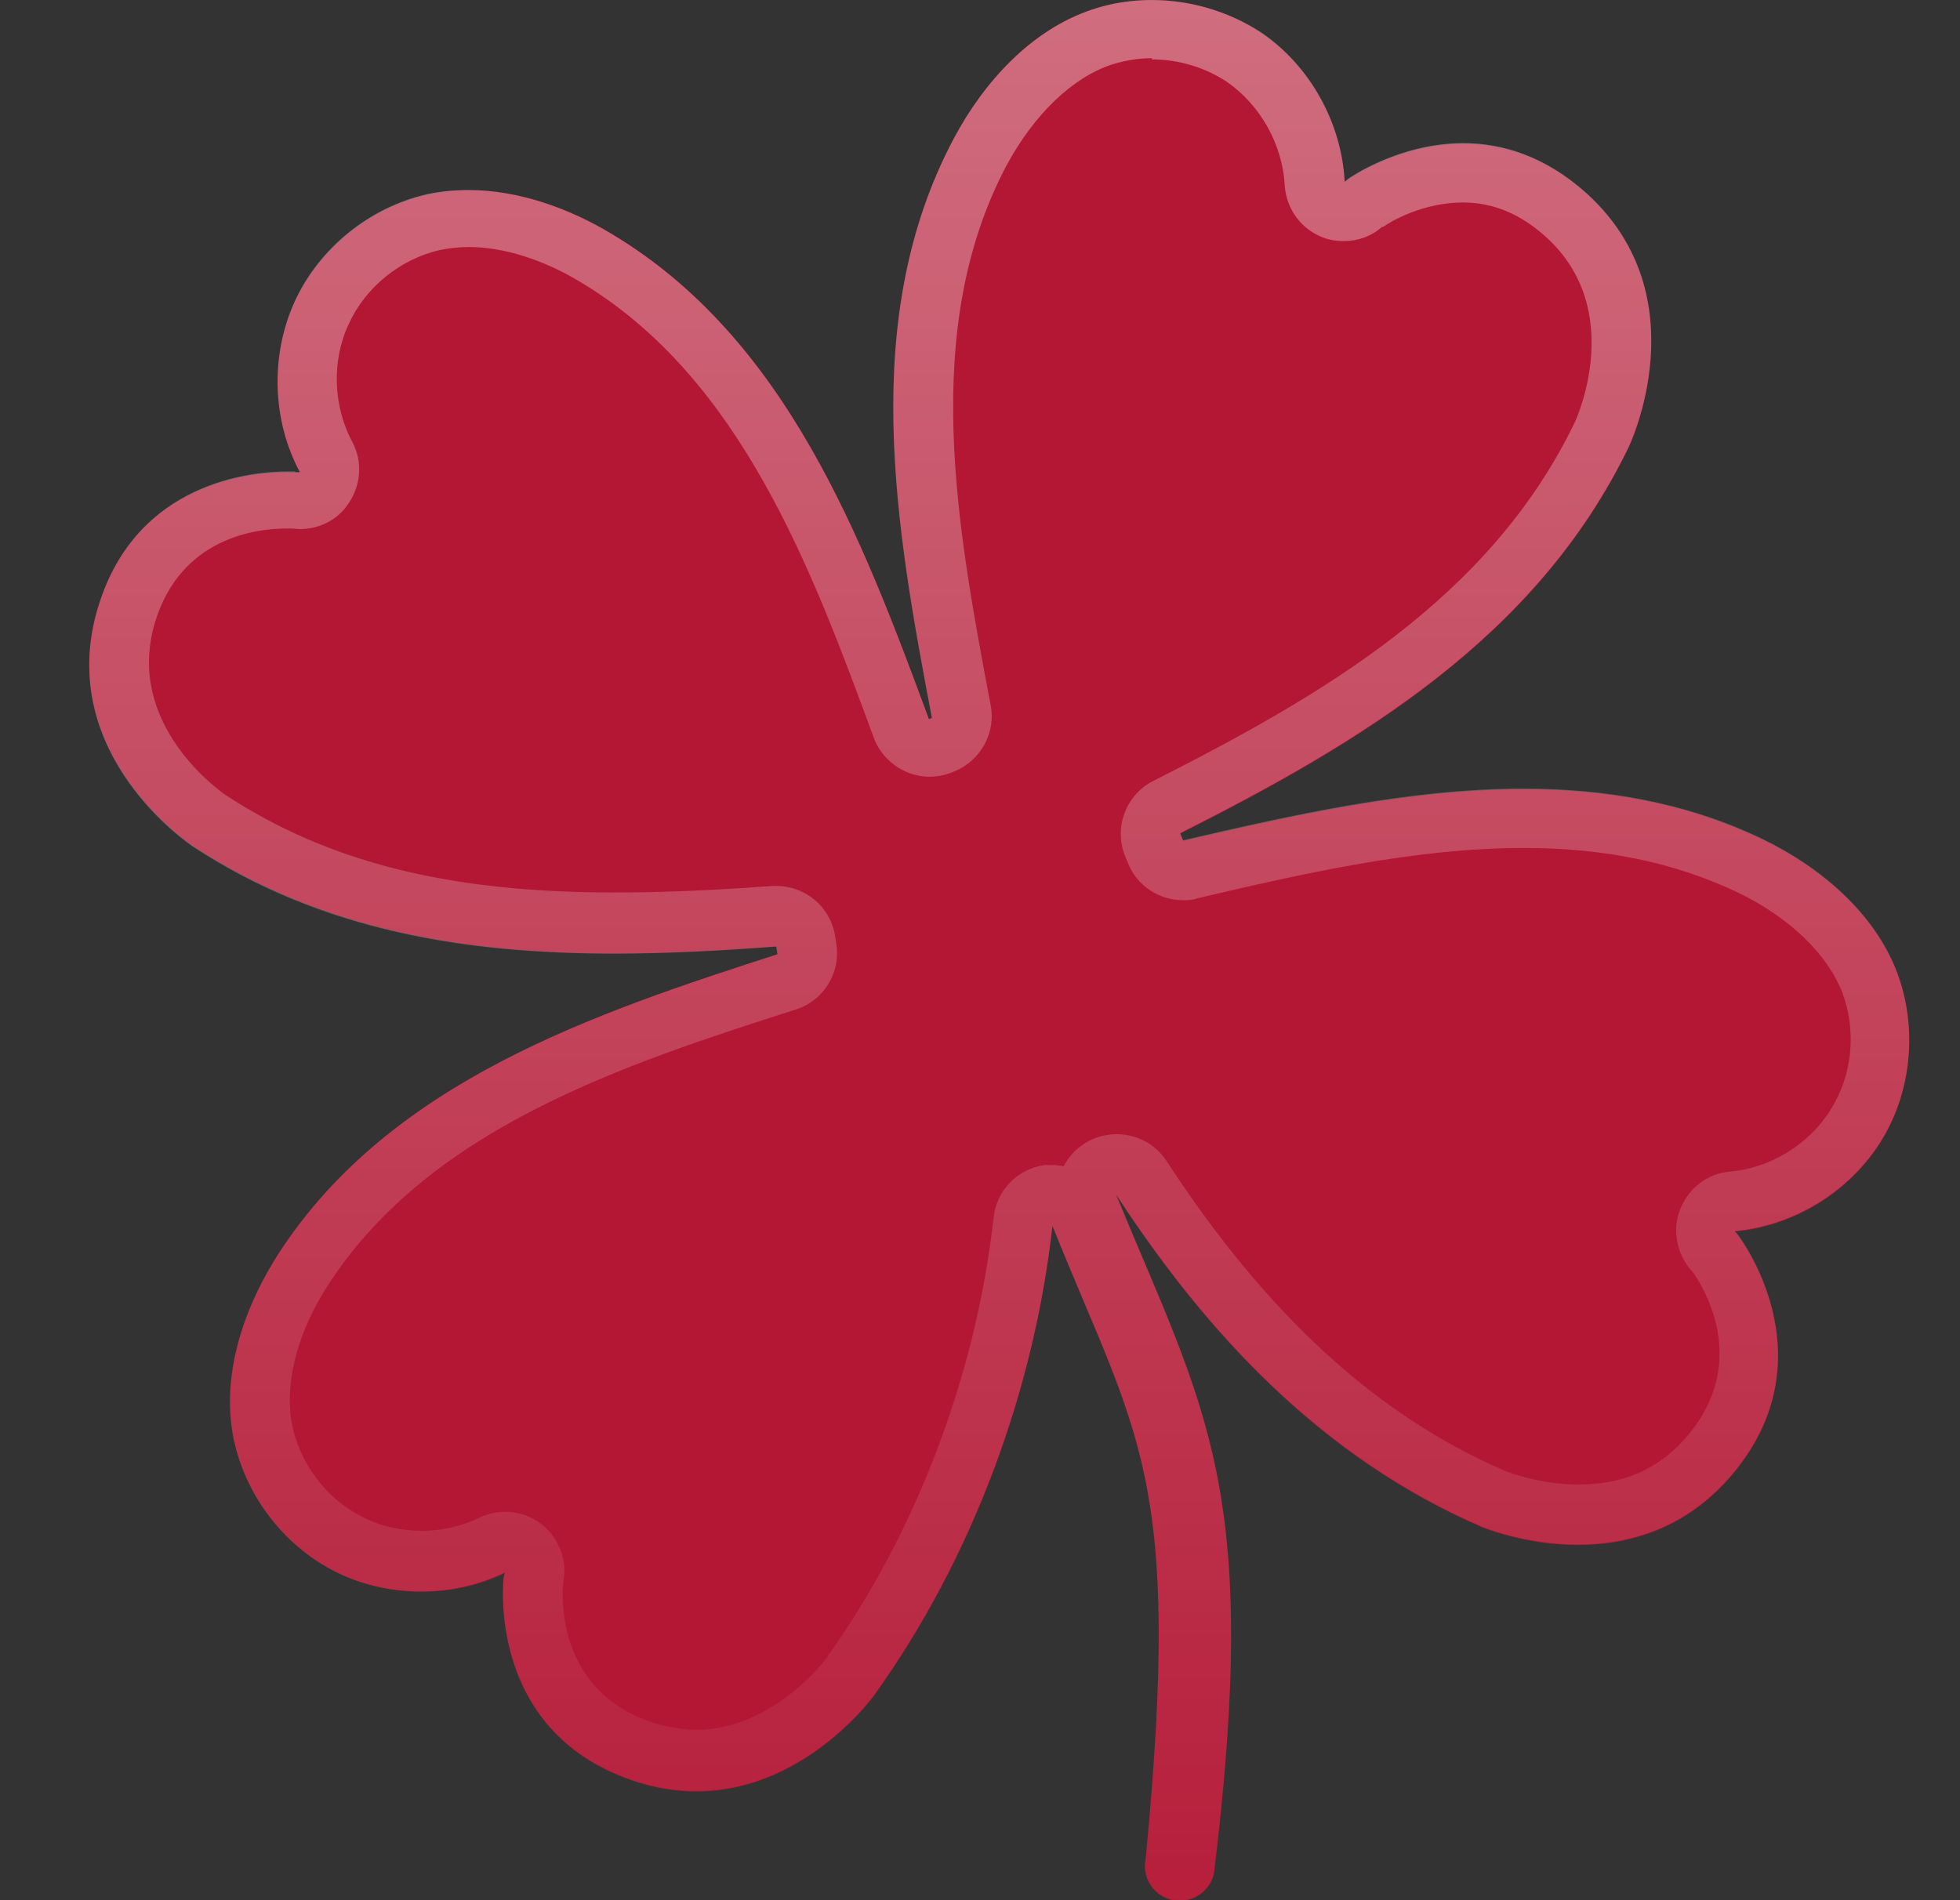 <svg width="33" height="32" viewBox="0 0 33 32" fill="none" xmlns="http://www.w3.org/2000/svg">
<rect x="0" y="0" width="33" height="32" fill="#333333" stroke="none"/>
<g clip-path="url(#clip0_30581_6224)">
<path d="M1.65 10.22C0.9 12.71 3.25 14.25 3.25 14.25C6.23 16.2 9.66 16.19 13.07 15.94L13.09 16.07C9.99 17.07 6.59 18.21 4.71 21.08C4.13 21.97 3.73 23.09 3.92 24.16C4.1 25.14 4.75 26.01 5.63 26.46C6.51 26.91 7.61 26.92 8.5 26.49L8.48 26.57C8.48 26.57 8.17 29.13 10.63 29.98C13.09 30.83 14.72 28.55 14.72 28.55C16.37 26.25 17.41 23.43 17.72 20.65C19.16 24.24 19.91 24.83 19.29 31.3C19.22 31.62 19.42 31.93 19.74 32C19.78 32 19.82 32.01 19.87 32.01C20.14 32.01 20.38 31.82 20.44 31.55C21.23 25.06 20.3 23.79 18.79 20.12C20.32 22.47 22.26 24.55 24.93 25.71C24.93 25.71 27.5 26.82 29.17 24.83C30.84 22.84 29.26 20.8 29.26 20.8L29.21 20.74C30.2 20.65 31.13 20.08 31.66 19.24C32.19 18.4 32.29 17.31 31.94 16.38C31.55 15.36 30.63 14.6 29.68 14.14C26.59 12.65 23.09 13.43 19.92 14.16L19.87 14.04C22.92 12.5 25.87 10.74 27.42 7.54C27.42 7.54 28.64 5.02 26.72 3.27C24.8 1.52 22.7 3.02 22.7 3.02L22.64 3.07C22.59 2.08 22.06 1.12 21.24 0.56C20.41 -5.00679e-06 19.33 -0.15 18.39 0.16C17.36 0.5 16.56 1.39 16.06 2.33C14.45 5.36 15.08 8.88 15.69 12.09L15.64 12.11C14.51 9.05 13.24 5.7 10.3 3.94C9.39 3.39 8.25 3.04 7.19 3.28C6.22 3.5 5.37 4.19 4.96 5.09C4.55 5.99 4.58 7.09 5.05 7.96H4.97C4.97 7.96 2.4 7.74 1.65 10.23V10.22Z" fill="#B41734"/>
<path d="M19.39 1C19.85 1 20.3 1.14 20.66 1.38C21.22 1.77 21.59 2.43 21.63 3.11C21.65 3.49 21.88 3.83 22.23 3.98C22.36 4.04 22.49 4.06 22.63 4.06C22.86 4.06 23.09 3.98 23.27 3.82H23.29C23.41 3.73 23.96 3.41 24.63 3.41C25.14 3.41 25.6 3.6 26.04 4C27.37 5.22 26.55 7.03 26.52 7.1C25.08 10.1 22.22 11.73 19.42 13.15C18.96 13.38 18.75 13.93 18.94 14.41L18.99 14.53C19.14 14.92 19.52 15.16 19.92 15.16C19.99 15.16 20.07 15.16 20.15 15.13C21.86 14.73 23.79 14.28 25.66 14.28C27.03 14.28 28.21 14.53 29.26 15.03C30.13 15.45 30.77 16.07 31.02 16.72C31.26 17.36 31.19 18.11 30.82 18.69C30.46 19.27 29.81 19.67 29.13 19.73C28.75 19.76 28.43 20.01 28.29 20.36C28.15 20.71 28.23 21.12 28.48 21.4L28.5 21.42C28.67 21.66 29.47 22.92 28.42 24.17C27.95 24.73 27.35 25 26.58 25C25.89 25 25.34 24.77 25.34 24.77C23.18 23.84 21.32 22.13 19.64 19.55C19.45 19.26 19.13 19.1 18.8 19.1C18.64 19.1 18.48 19.14 18.34 19.21C18.15 19.31 18 19.46 17.91 19.64C17.85 19.63 17.79 19.62 17.73 19.62C17.68 19.62 17.64 19.62 17.59 19.62C17.14 19.68 16.78 20.04 16.73 20.5C16.43 23.16 15.43 25.8 13.91 27.93C13.91 27.94 13.01 29.13 11.73 29.13C11.48 29.13 11.22 29.08 10.96 29C9.41 28.47 9.46 26.96 9.48 26.69V26.66C9.56 26.29 9.42 25.91 9.12 25.67C8.94 25.53 8.73 25.46 8.51 25.46C8.36 25.46 8.21 25.49 8.07 25.56C7.78 25.7 7.44 25.78 7.1 25.78C6.76 25.78 6.39 25.7 6.09 25.54C5.48 25.23 5.03 24.62 4.91 23.95C4.79 23.26 5.02 22.4 5.55 21.6C7.27 18.98 10.53 17.92 13.4 17C13.87 16.85 14.16 16.38 14.08 15.89L14.06 15.76C13.98 15.27 13.56 14.92 13.07 14.92C13.05 14.92 13.02 14.92 13 14.92C11.92 15 11.1 15.03 10.34 15.03C7.55 15.03 5.53 14.52 3.8 13.39C3.73 13.34 2.09 12.21 2.61 10.48C3.04 9.06 4.3 8.9 4.83 8.9H4.87H4.89C4.94 8.9 5 8.91 5.05 8.91C5.37 8.91 5.68 8.76 5.86 8.49C6.08 8.18 6.11 7.77 5.93 7.44C5.61 6.84 5.58 6.08 5.87 5.46C6.15 4.84 6.74 4.36 7.41 4.21C7.56 4.18 7.72 4.16 7.89 4.16C8.48 4.16 9.15 4.37 9.79 4.76C12.48 6.38 13.67 9.59 14.71 12.42C14.8 12.67 15 12.88 15.24 12.99C15.37 13.05 15.51 13.08 15.64 13.08C15.77 13.08 15.89 13.06 16.02 13.01L16.07 12.99C16.51 12.81 16.77 12.34 16.68 11.88C16.12 8.91 15.48 5.55 16.95 2.78C17.41 1.93 18.05 1.31 18.71 1.09C18.93 1.02 19.16 0.98 19.4 0.98M19.39 0C19.05 0 18.71 0.05 18.39 0.16C17.36 0.5 16.56 1.39 16.06 2.33C14.45 5.36 15.08 8.88 15.69 12.09L15.64 12.11C14.51 9.05 13.24 5.7 10.3 3.94C9.59 3.51 8.73 3.2 7.89 3.2C7.66 3.2 7.42 3.22 7.19 3.27C6.22 3.49 5.37 4.18 4.96 5.08C4.55 5.98 4.58 7.08 5.05 7.95H4.97V7.94C4.97 7.94 4.92 7.94 4.83 7.94C4.28 7.94 2.29 8.09 1.65 10.23C0.9 12.72 3.25 14.26 3.25 14.26C5.43 15.69 7.86 16.06 10.34 16.06C11.25 16.06 12.16 16.01 13.07 15.94L13.09 16.07C9.99 17.07 6.59 18.21 4.71 21.08C4.13 21.97 3.73 23.09 3.92 24.16C4.1 25.14 4.75 26.01 5.63 26.46C6.08 26.69 6.59 26.8 7.09 26.8C7.59 26.8 8.06 26.69 8.5 26.48L8.48 26.56C8.48 26.56 8.17 29.12 10.63 29.97C11.01 30.1 11.38 30.16 11.72 30.16C13.56 30.16 14.72 28.54 14.72 28.54C16.37 26.24 17.41 23.42 17.72 20.64C19.16 24.23 19.91 24.82 19.29 31.29C19.22 31.61 19.42 31.92 19.74 31.99C19.78 31.99 19.82 32 19.87 32C20.14 32 20.38 31.81 20.44 31.54C21.23 25.05 20.3 23.78 18.79 20.11C20.32 22.46 22.26 24.54 24.93 25.7C24.93 25.7 25.65 26.01 26.57 26.01C27.39 26.01 28.38 25.76 29.17 24.82C30.84 22.83 29.26 20.79 29.26 20.79L29.21 20.73C30.2 20.64 31.13 20.07 31.66 19.23C32.19 18.39 32.29 17.3 31.94 16.37C31.55 15.35 30.63 14.59 29.68 14.13C28.39 13.51 27.03 13.28 25.65 13.28C23.73 13.28 21.77 13.72 19.92 14.15L19.87 14.03C22.92 12.49 25.87 10.73 27.42 7.53C27.42 7.53 28.64 5.01 26.72 3.26C26.01 2.62 25.28 2.41 24.64 2.41C23.54 2.41 22.7 3.01 22.7 3.01L22.64 3.06C22.59 2.07 22.06 1.11 21.24 0.55C20.69 0.19 20.04 0 19.39 0Z" fill="url(#paint0_linear_30581_6224)"/>
</g>
<defs>
<linearGradient id="paint0_linear_30581_6224" x1="16.824" y1="0" x2="16.823" y2="35.147" gradientUnits="userSpaceOnUse">
<stop stop-color="white" stop-opacity="0.37"/>
<stop offset="1" stop-color="white" stop-opacity="0"/>
</linearGradient>
<clipPath id="clip0_30581_6224">
<rect width="32" height="32" fill="white" transform="translate(0.5)"/>
</clipPath>
</defs>
</svg>
